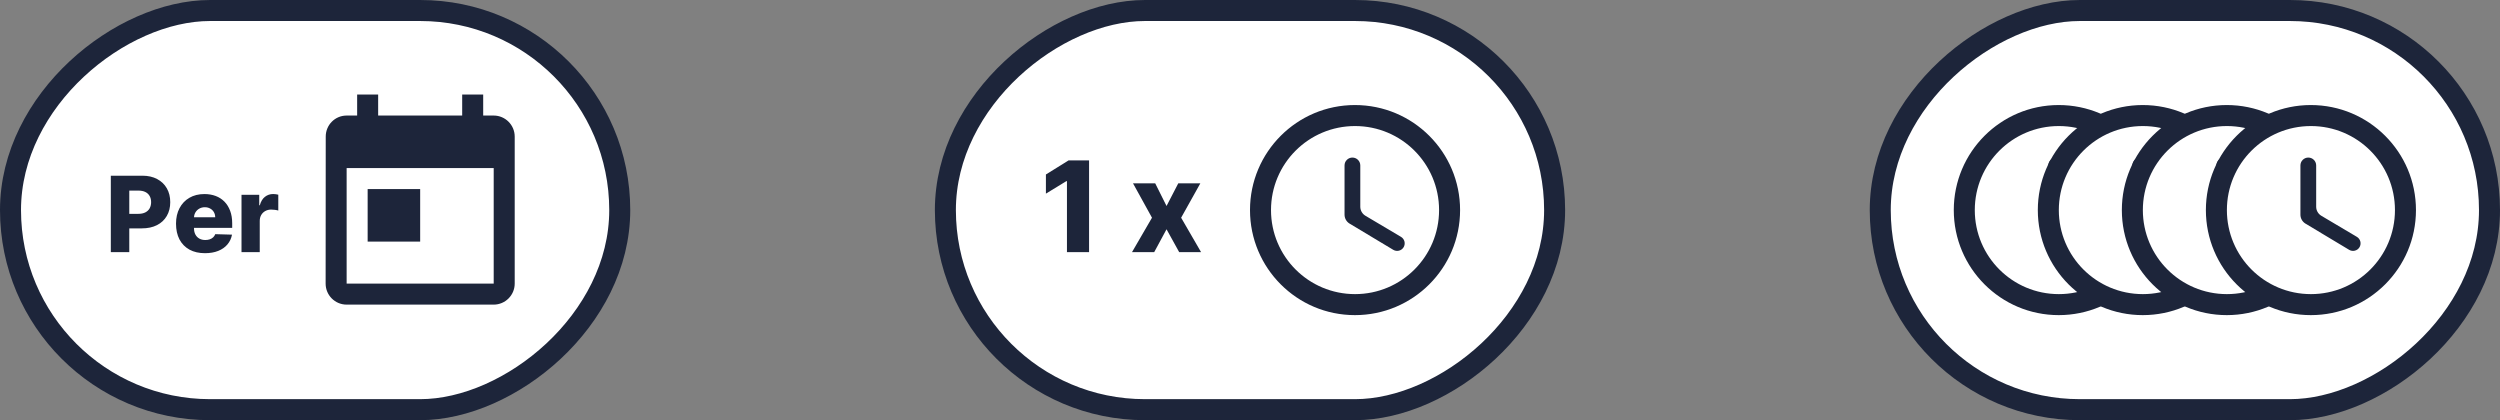 <svg width="238" height="40" viewBox="0 0 238 40" fill="none" xmlns="http://www.w3.org/2000/svg">
<rect x="0" y="0" width="238" height="40" fill="#808080" stroke="none"/>
<rect x="1" y="39" width="38" height="58" rx="19" transform="rotate(-90 1 39)" fill="white" stroke="#1D253A" stroke-width="2"/>
<path d="M47 11H46V9H44V11H36V9H34V11H33C31.89 11 31.01 11.9 31.01 13L31 27C31 28.1 31.89 29 33 29H47C48.1 29 49 28.1 49 27V13C49 11.9 48.1 11 47 11ZM47 27H33V16H47V27ZM35 18H40V23H35V18Z" fill="#1D253A"/>
<path d="M10.55 24V16.727H13.555C14.099 16.727 14.569 16.834 14.964 17.047C15.362 17.258 15.669 17.552 15.884 17.931C16.1 18.308 16.207 18.745 16.207 19.245C16.207 19.747 16.097 20.186 15.877 20.562C15.659 20.937 15.348 21.227 14.943 21.433C14.538 21.639 14.058 21.741 13.501 21.741H11.648V20.357H13.175C13.44 20.357 13.661 20.31 13.839 20.218C14.019 20.126 14.155 19.997 14.247 19.831C14.339 19.663 14.386 19.468 14.386 19.245C14.386 19.02 14.339 18.826 14.247 18.663C14.155 18.497 14.019 18.369 13.839 18.279C13.659 18.189 13.438 18.144 13.175 18.144H12.308V24H10.55ZM19.516 24.103C18.946 24.103 18.453 23.991 18.039 23.766C17.627 23.538 17.31 23.215 17.087 22.796C16.867 22.375 16.757 21.874 16.757 21.294C16.757 20.731 16.868 20.238 17.091 19.817C17.313 19.393 17.627 19.064 18.032 18.829C18.437 18.593 18.914 18.474 19.463 18.474C19.851 18.474 20.206 18.535 20.528 18.655C20.85 18.776 21.128 18.955 21.363 19.192C21.597 19.428 21.779 19.721 21.91 20.069C22.04 20.415 22.105 20.811 22.105 21.259V21.692H17.364V20.683H20.489C20.487 20.499 20.443 20.334 20.358 20.19C20.273 20.045 20.155 19.933 20.006 19.852C19.859 19.769 19.69 19.728 19.498 19.728C19.304 19.728 19.13 19.772 18.976 19.859C18.823 19.945 18.701 20.062 18.611 20.211C18.521 20.358 18.473 20.525 18.469 20.712V21.738C18.469 21.96 18.512 22.156 18.6 22.324C18.688 22.49 18.812 22.619 18.973 22.711C19.134 22.803 19.326 22.849 19.548 22.849C19.702 22.849 19.842 22.828 19.967 22.785C20.093 22.743 20.2 22.68 20.29 22.597C20.38 22.514 20.448 22.413 20.493 22.292L22.087 22.338C22.021 22.695 21.875 23.007 21.65 23.272C21.428 23.535 21.136 23.74 20.773 23.886C20.411 24.031 19.992 24.103 19.516 24.103ZM22.992 24V18.546H24.679V19.54H24.735C24.835 19.18 24.997 18.912 25.222 18.737C25.447 18.56 25.709 18.471 26.007 18.471C26.087 18.471 26.17 18.477 26.255 18.489C26.341 18.498 26.42 18.514 26.493 18.535V20.044C26.41 20.016 26.302 19.993 26.166 19.977C26.034 19.96 25.916 19.952 25.811 19.952C25.605 19.952 25.42 19.998 25.254 20.09C25.091 20.18 24.962 20.307 24.867 20.47C24.774 20.631 24.728 20.82 24.728 21.038V24H22.992Z" fill="#1D253A"/>
<rect x="90" y="39" width="38" height="58" rx="19" transform="rotate(-90 90 39)" fill="white" stroke="#1D253A" stroke-width="2"/>
<path d="M128.99 10C123.47 10 119 14.48 119 20C119 25.52 123.47 30 128.99 30C134.52 30 139 25.52 139 20C139 14.48 134.52 10 128.99 10ZM129 28C124.58 28 121 24.42 121 20C121 15.58 124.58 12 129 12C133.42 12 137 15.58 137 20C137 24.42 133.42 28 129 28Z" fill="#1D253A"/>
<path d="M129.5 15.75C129.5 15.336 129.164 15 128.75 15V15C128.336 15 128 15.336 128 15.75V20.434C128 20.785 128.184 21.111 128.486 21.291L132.638 23.783C132.977 23.986 133.416 23.878 133.621 23.541V23.541C133.83 23.199 133.719 22.753 133.375 22.549L129.99 20.541C129.686 20.36 129.5 20.034 129.5 19.681V15.75Z" fill="#1D253A"/>
<path d="M103.679 15.273V24H101.574V17.241H101.523L99.571 18.435V16.611L101.723 15.273H103.679ZM109.976 17.454L111.054 19.611L112.171 17.454H114.272L112.444 20.727L114.34 24H112.256L111.054 21.827L109.882 24H107.769L109.669 20.727L107.863 17.454H109.976Z" fill="#1D253A"/>
<rect x="179" y="39" width="38" height="58" rx="19" transform="rotate(-90 179 39)" fill="white" stroke="#1D253A" stroke-width="2"/>
<circle cx="196" cy="20" r="9" fill="white"/>
<path d="M195.99 10C190.47 10 186 14.48 186 20C186 25.52 190.47 30 195.99 30C201.52 30 206 25.52 206 20C206 14.48 201.52 10 195.99 10ZM196 28C191.58 28 188 24.42 188 20C188 15.58 191.58 12 196 12C200.42 12 204 15.58 204 20C204 24.42 200.42 28 196 28Z" fill="#1D253A"/>
<path d="M196.5 15.75C196.5 15.336 196.164 15 195.75 15V15C195.336 15 195 15.336 195 15.75V20.434C195 20.785 195.184 21.111 195.486 21.291L199.638 23.783C199.977 23.986 200.416 23.878 200.621 23.541V23.541C200.83 23.199 200.719 22.753 200.375 22.549L196.99 20.541C196.686 20.36 196.5 20.034 196.5 19.681V15.75Z" fill="#1D253A"/>
<circle cx="204" cy="20" r="9" fill="white"/>
<path d="M203.99 10C198.47 10 194 14.48 194 20C194 25.52 198.47 30 203.99 30C209.52 30 214 25.52 214 20C214 14.48 209.52 10 203.99 10ZM204 28C199.58 28 196 24.42 196 20C196 15.58 199.58 12 204 12C208.42 12 212 15.58 212 20C212 24.42 208.42 28 204 28Z" fill="#1D253A"/>
<path d="M204.5 15.75C204.5 15.336 204.164 15 203.75 15V15C203.336 15 203 15.336 203 15.75V20.434C203 20.785 203.184 21.111 203.486 21.291L207.638 23.783C207.977 23.986 208.416 23.878 208.621 23.541V23.541C208.83 23.199 208.719 22.753 208.375 22.549L204.99 20.541C204.686 20.36 204.5 20.034 204.5 19.681V15.75Z" fill="#1D253A"/>
<circle cx="212" cy="20" r="9" fill="white"/>
<path d="M211.99 10C206.47 10 202 14.48 202 20C202 25.52 206.47 30 211.99 30C217.52 30 222 25.52 222 20C222 14.48 217.52 10 211.99 10ZM212 28C207.58 28 204 24.42 204 20C204 15.58 207.58 12 212 12C216.42 12 220 15.58 220 20C220 24.42 216.42 28 212 28Z" fill="#1D253A"/>
<path d="M212.5 15.75C212.5 15.336 212.164 15 211.75 15V15C211.336 15 211 15.336 211 15.75V20.434C211 20.785 211.184 21.111 211.486 21.291L215.638 23.783C215.977 23.986 216.416 23.878 216.621 23.541V23.541C216.83 23.199 216.719 22.753 216.375 22.549L212.99 20.541C212.686 20.36 212.5 20.034 212.5 19.681V15.75Z" fill="#1D253A"/>
<circle cx="220" cy="20" r="9" fill="white"/>
<path d="M219.99 10C214.47 10 210 14.48 210 20C210 25.52 214.47 30 219.99 30C225.52 30 230 25.52 230 20C230 14.48 225.52 10 219.99 10ZM220 28C215.58 28 212 24.42 212 20C212 15.58 215.58 12 220 12C224.42 12 228 15.58 228 20C228 24.42 224.42 28 220 28Z" fill="#1D253A"/>
<path d="M220.5 15.75C220.5 15.336 220.164 15 219.75 15V15C219.336 15 219 15.336 219 15.75V20.434C219 20.785 219.184 21.111 219.486 21.291L223.638 23.783C223.977 23.986 224.416 23.878 224.621 23.541V23.541C224.83 23.199 224.719 22.753 224.375 22.549L220.99 20.541C220.686 20.36 220.5 20.034 220.5 19.681V15.75Z" fill="#1D253A"/>
</svg>
